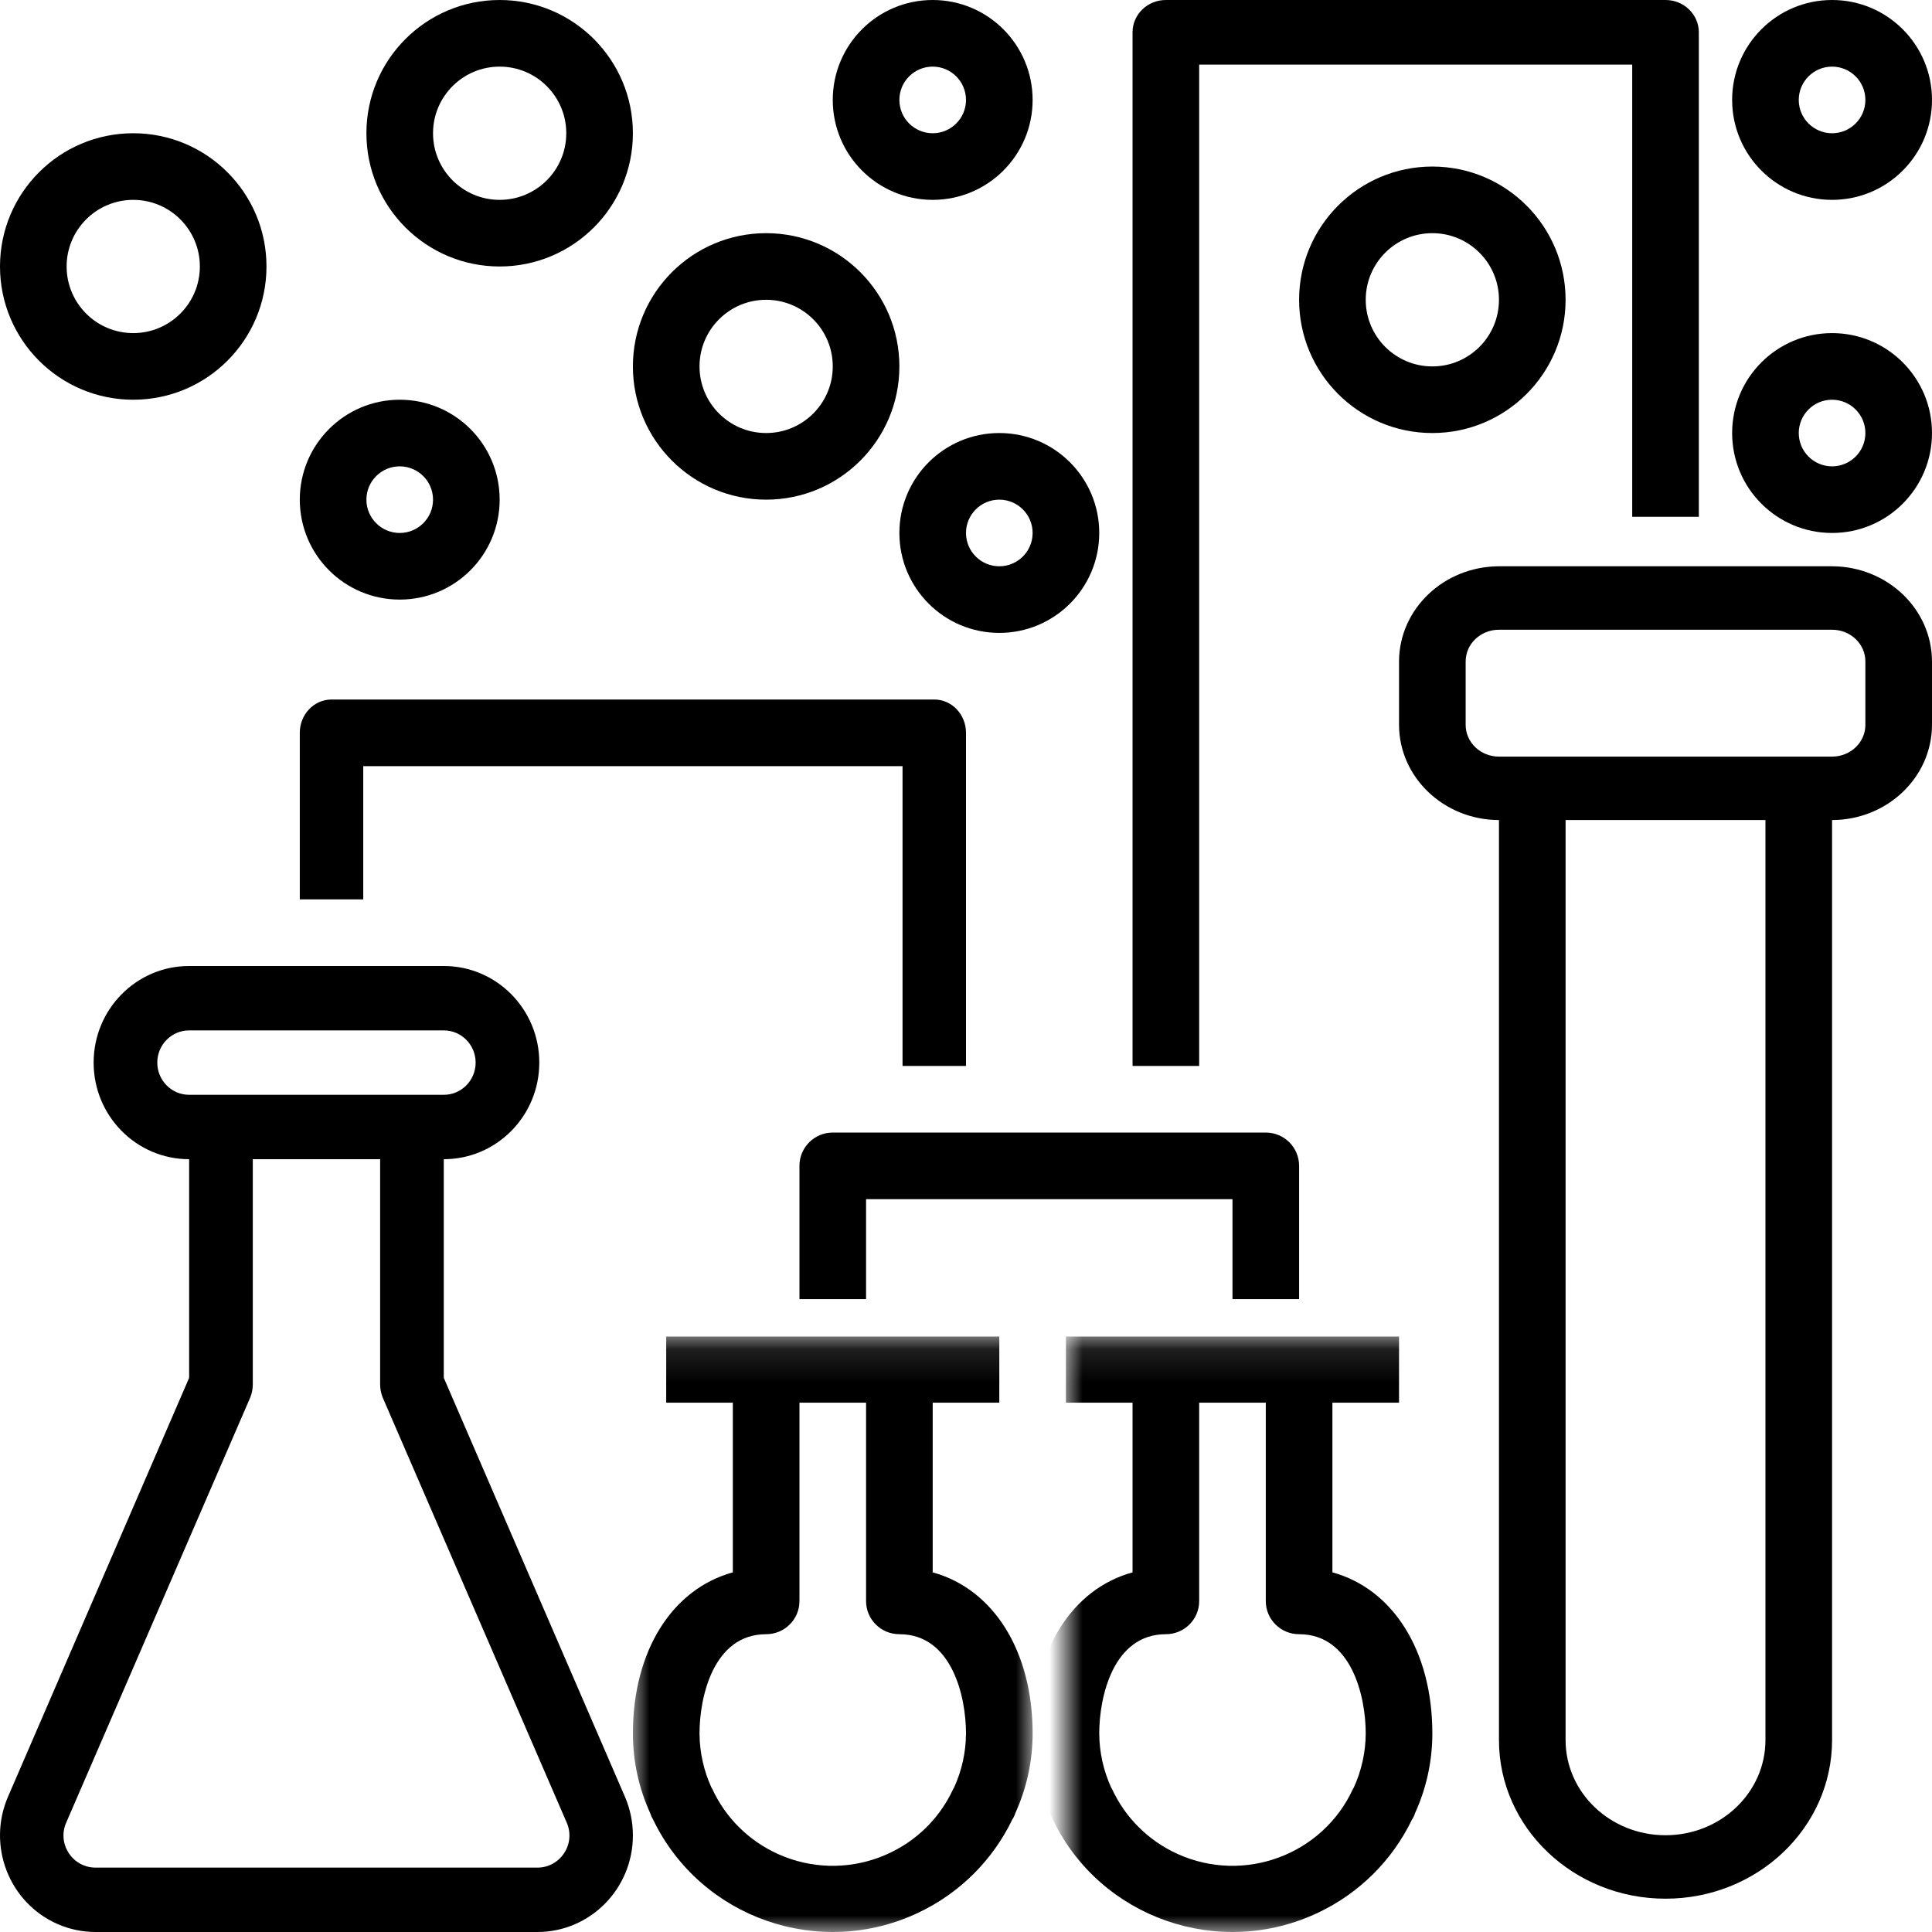 <?xml version="1.0" encoding="UTF-8"?>
<svg width="58px" height="58px" viewBox="0 0 58 58" version="1.1" xmlns="http://www.w3.org/2000/svg" xmlns:xlink="http://www.w3.org/1999/xlink">
    <title>Group 35</title>
    <defs>
        <filter id="filter-1">
            <feColorMatrix in="SourceGraphic" type="matrix" values="0 0 0 0 0.008 0 0 0 0 0.169 0 0 0 0 0.353 0 0 0 1 0"></feColorMatrix>
        </filter>
        <polygon id="path-2" points="1.25e-05 0.123 12 0.123 12 18 1.25e-05 18"></polygon>
        <polygon id="path-4" points="1.25e-05 0.123 12 0.123 12 18 1.25e-05 18"></polygon>
    </defs>
    <g id="Page-1" stroke="none" stroke-width="1" fill="none" fill-rule="evenodd">
        <g id="LP_Estado-de-méxico" transform="translate(-881, -4093)">
            <g id="Conocer-más" transform="translate(-95.501, 3373.481)">
                <g id="Group-11" transform="translate(940.501, 339.519)">
                    <g id="Group-35" transform="translate(0, 361)" filter="url(#filter-1)">
                        <g transform="translate(36, 19)">
                            <path d="M16.935,55.632 C16.758,55.905 16.456,56.068 16.133,56.067 L2.868,56.067 C2.545,56.068 2.243,55.905 2.065,55.632 C1.884,55.36 1.855,55.012 1.989,54.713 L7.513,41.953 C7.562,41.83 7.588,41.699 7.589,41.567 L7.589,34.8 L11.412,34.8 L11.412,41.567 C11.413,41.699 11.439,41.83 11.488,41.953 L17.012,54.713 C17.145,55.012 17.117,55.36 16.935,55.632 M4.722,31.9 C4.722,31.366 5.15,30.933 5.678,30.933 L13.323,30.933 C13.851,30.933 14.279,31.366 14.279,31.9 C14.279,32.434 13.851,32.867 13.323,32.867 L5.678,32.867 C5.15,32.867 4.722,32.434 4.722,31.9 M18.761,53.94 L13.323,41.364 L13.323,34.8 C14.906,34.8 16.19,33.502 16.19,31.9 C16.19,30.298 14.906,29 13.323,29 L5.678,29 C4.094,29 2.811,30.298 2.811,31.9 C2.811,33.502 4.094,34.8 5.678,34.8 L5.678,41.364 L0.24,53.94 C-0.393,55.408 0.27,57.117 1.721,57.758 C2.083,57.918 2.473,58 2.868,58 L16.133,58 C17.716,58 19,56.702 19,55.1 C19,54.701 18.919,54.306 18.761,53.94" id="Fill-1" fill="#000000"></path>
                            <g id="Group-5" transform="translate(32, 40)">
                                <mask id="mask-3" fill="white">
                                    <use xlink:href="#path-2"></use>
                                </mask>
                                <g id="Clip-4"></g>
                                <path d="M8.64,13.668 C8.63,13.678 8.63,13.688 8.62,13.698 C7.71,15.684 5.352,16.561 3.353,15.658 C2.479,15.263 1.778,14.567 1.38,13.698 C1.37,13.688 1.37,13.678 1.36,13.668 C1.126,13.157 1.003,12.602 1,12.04 C1,10.937 1.42,9.06 3,9.06 C3.552,9.06 4,8.616 4,8.067 L4,2.109 L6,2.109 L6,8.067 C6,8.616 6.448,9.06 7,9.06 C8.58,9.06 9,10.937 9,12.04 C8.997,12.602 8.874,13.157 8.64,13.668 M8,7.203 L8,2.109 L10,2.109 L10,0.123 L1.24999997e-05,0.123 L1.24999997e-05,2.109 L2,2.109 L2,7.203 C0.19,7.7 -1,9.547 -1,12.04 C-1,12.865 -0.823,13.681 -0.48,14.433 C-0.458,14.503 -0.428,14.57 -0.39,14.632 C1.038,17.587 4.608,18.833 7.583,17.414 C8.812,16.829 9.803,15.843 10.39,14.622 C10.43,14.564 10.46,14.5 10.48,14.433 C10.823,13.681 11,12.865 11,12.04 C11,9.547 9.81,7.7 8,7.203" id="Fill-3" fill="#000000" mask="url(#mask-3)"></path>
                            </g>
                            <g id="Group-8" transform="translate(19, 40)">
                                <mask id="mask-5" fill="white">
                                    <use xlink:href="#path-4"></use>
                                </mask>
                                <g id="Clip-7"></g>
                                <path d="M9.64,13.668 C9.63,13.678 9.63,13.688 9.62,13.698 C8.71,15.684 6.352,16.561 4.353,15.658 C3.479,15.263 2.778,14.567 2.38,13.698 C2.37,13.688 2.37,13.678 2.36,13.668 C2.126,13.157 2.003,12.602 2,12.04 C2,10.937 2.42,9.06 4,9.06 C4.552,9.06 5,8.616 5,8.067 L5,2.109 L7,2.109 L7,8.067 C7,8.616 7.448,9.06 8,9.06 C9.58,9.06 10,10.937 10,12.04 C9.997,12.602 9.874,13.157 9.64,13.668 M9,7.203 L9,2.109 L11,2.109 L11,0.123 L1,0.123 L1,2.109 L3,2.109 L3,7.203 C1.19,7.7 1.25e-05,9.547 1.25e-05,12.04 C1.25e-05,12.865 0.177,13.681 0.52,14.433 C0.542,14.503 0.572,14.57 0.61,14.632 C2.038,17.587 5.608,18.833 8.583,17.414 C9.812,16.829 10.803,15.843 11.39,14.622 C11.43,14.564 11.46,14.5 11.48,14.433 C11.823,13.681 12,12.865 12,12.04 C12,9.547 10.81,7.7 9,7.203" id="Fill-6" fill="#000000" mask="url(#mask-5)"></path>
                            </g>
                            <path d="M56,21.762 C56,22.288 55.552,22.714 55,22.714 L45,22.714 C44.448,22.714 44,22.288 44,21.762 L44,19.857 C44,19.331 44.448,18.905 45,18.905 L55,18.905 C55.552,18.905 56,19.331 56,19.857 L56,21.762 Z M53,52.238 C53,53.816 51.657,55.095 50,55.095 C48.343,55.095 47,53.816 47,52.238 L47,24.619 L53,24.619 L53,52.238 Z M55,17 L45,17 C43.345,17.005 42.005,18.281 42,19.857 L42,21.762 C42.005,23.338 43.345,24.614 45,24.619 L45,52.238 C45,54.868 47.239,57 50,57 C52.761,57 55,54.868 55,52.238 L55,24.619 C56.655,24.614 57.995,23.338 58,21.762 L58,19.857 C57.995,18.281 56.655,17.005 55,17 L55,17 Z" id="Fill-9" fill="#000000"></path>
                            <path d="M39,39 L39,35 C39,34.448 38.552,34 38,34 L25,34 C24.448,34 24,34.448 24,35 L24,39 L26,39 L26,36 L37,36 L37,39 L39,39 Z" id="Fill-11" fill="#000000"></path>
                            <path d="M10.905,23 L27.095,23 L27.095,32 L29,32 L29,22 C29,21.448 28.574,21 28.048,21 L9.952,21 C9.426,21 9,21.448 9,22 L9,27 L10.905,27 L10.905,23 Z" id="Fill-13" fill="#000000"></path>
                            <path d="M36,1.939 L49,1.939 L49,15.515 L51,15.515 L51,0.97 C51,0.434 50.552,0 50,0 L35,0 C34.448,0 34,0.434 34,0.97 L34,32 L36,32 L36,1.939 Z" id="Fill-15" fill="#000000"></path>
                            <path d="M4,6 C5.104,6 6,6.896 6,8 C6,9.104 5.104,10 4,10 C2.896,10 2,9.104 2,8 C2,6.896 2.896,6 4,6 M4,12 C6.209,12 8,10.209 8,8 C8,5.791 6.209,4 4,4 C1.791,4 0,5.791 0,8 C0,10.209 1.791,12 4,12" id="Fill-17" fill="#000000"></path>
                            <path d="M12,14 C12.552,14 13,14.448 13,15 C13,15.552 12.552,16 12,16 C11.448,16 11,15.552 11,15 C11,14.448 11.448,14 12,14 M12,18 C13.657,18 15,16.657 15,15 C15,13.343 13.657,12 12,12 C10.343,12 9,13.343 9,15 C9,16.657 10.343,18 12,18" id="Fill-19" fill="#000000"></path>
                            <path d="M15,2 C16.105,2 17,2.896 17,4 C17,5.104 16.105,6 15,6 C13.896,6 13,5.104 13,4 C13,2.896 13.896,2 15,2 M15,8 C17.209,8 19,6.209 19,4 C19,1.791 17.209,0 15,0 C12.791,0 11,1.791 11,4 C11,6.209 12.791,8 15,8" id="Fill-21" fill="#000000"></path>
                            <path d="M31,16 C31,16.552 30.552,17 30,17 C29.448,17 29,16.552 29,16 C29,15.448 29.448,15 30,15 C30.552,15 31,15.448 31,16 M27,16 C27,17.657 28.343,19 30,19 C31.657,19 33,17.657 33,16 C33,14.343 31.657,13 30,13 C28.343,13 27,14.343 27,16" id="Fill-23" fill="#000000"></path>
                            <path d="M28,2 C28.552,2 29,2.448 29,3 C29,3.552 28.552,4 28,4 C27.448,4 27,3.552 27,3 C27,2.448 27.448,2 28,2 M28,6 C29.657,6 31,4.657 31,3 C31,1.343 29.657,0 28,0 C26.343,0 25,1.343 25,3 C25,4.657 26.343,6 28,6" id="Fill-25" fill="#000000"></path>
                            <path d="M55,14 C54.448,14 54,13.552 54,13 C54,12.448 54.448,12 55,12 C55.552,12 56,12.448 56,13 C56,13.552 55.552,14 55,14 M55,10 C53.343,10 52,11.343 52,13 C52,14.657 53.343,16 55,16 C56.657,16 58,14.657 58,13 C58,11.343 56.657,10 55,10" id="Fill-27" fill="#000000"></path>
                            <path d="M55,2 C55.552,2 56,2.448 56,3 C56,3.552 55.552,4 55,4 C54.448,4 54,3.552 54,3 C54,2.448 54.448,2 55,2 M55,6 C56.657,6 58,4.657 58,3 C58,1.343 56.657,0 55,0 C53.343,0 52,1.343 52,3 C52,4.657 53.343,6 55,6" id="Fill-29" fill="#000000"></path>
                            <path d="M23,9 C24.105,9 25,9.896 25,11 C25,12.104 24.105,13 23,13 C21.895,13 21,12.104 21,11 C21,9.896 21.895,9 23,9 M23,15 C25.209,15 27,13.209 27,11 C27,8.791 25.209,7 23,7 C20.791,7 19,8.791 19,11 C19,13.209 20.791,15 23,15" id="Fill-31" fill="#000000"></path>
                            <path d="M45,9 C45,10.104 44.105,11 43,11 C41.895,11 41,10.104 41,9 C41,7.896 41.895,7 43,7 C44.105,7 45,7.896 45,9 M39,9 C39,11.209 40.791,13 43,13 C45.209,13 47,11.209 47,9 C47,6.791 45.209,5 43,5 C40.791,5 39,6.791 39,9" id="Fill-33" fill="#000000"></path>
                        </g>
                    </g>
                </g>
            </g>
        </g>
    </g>
</svg>